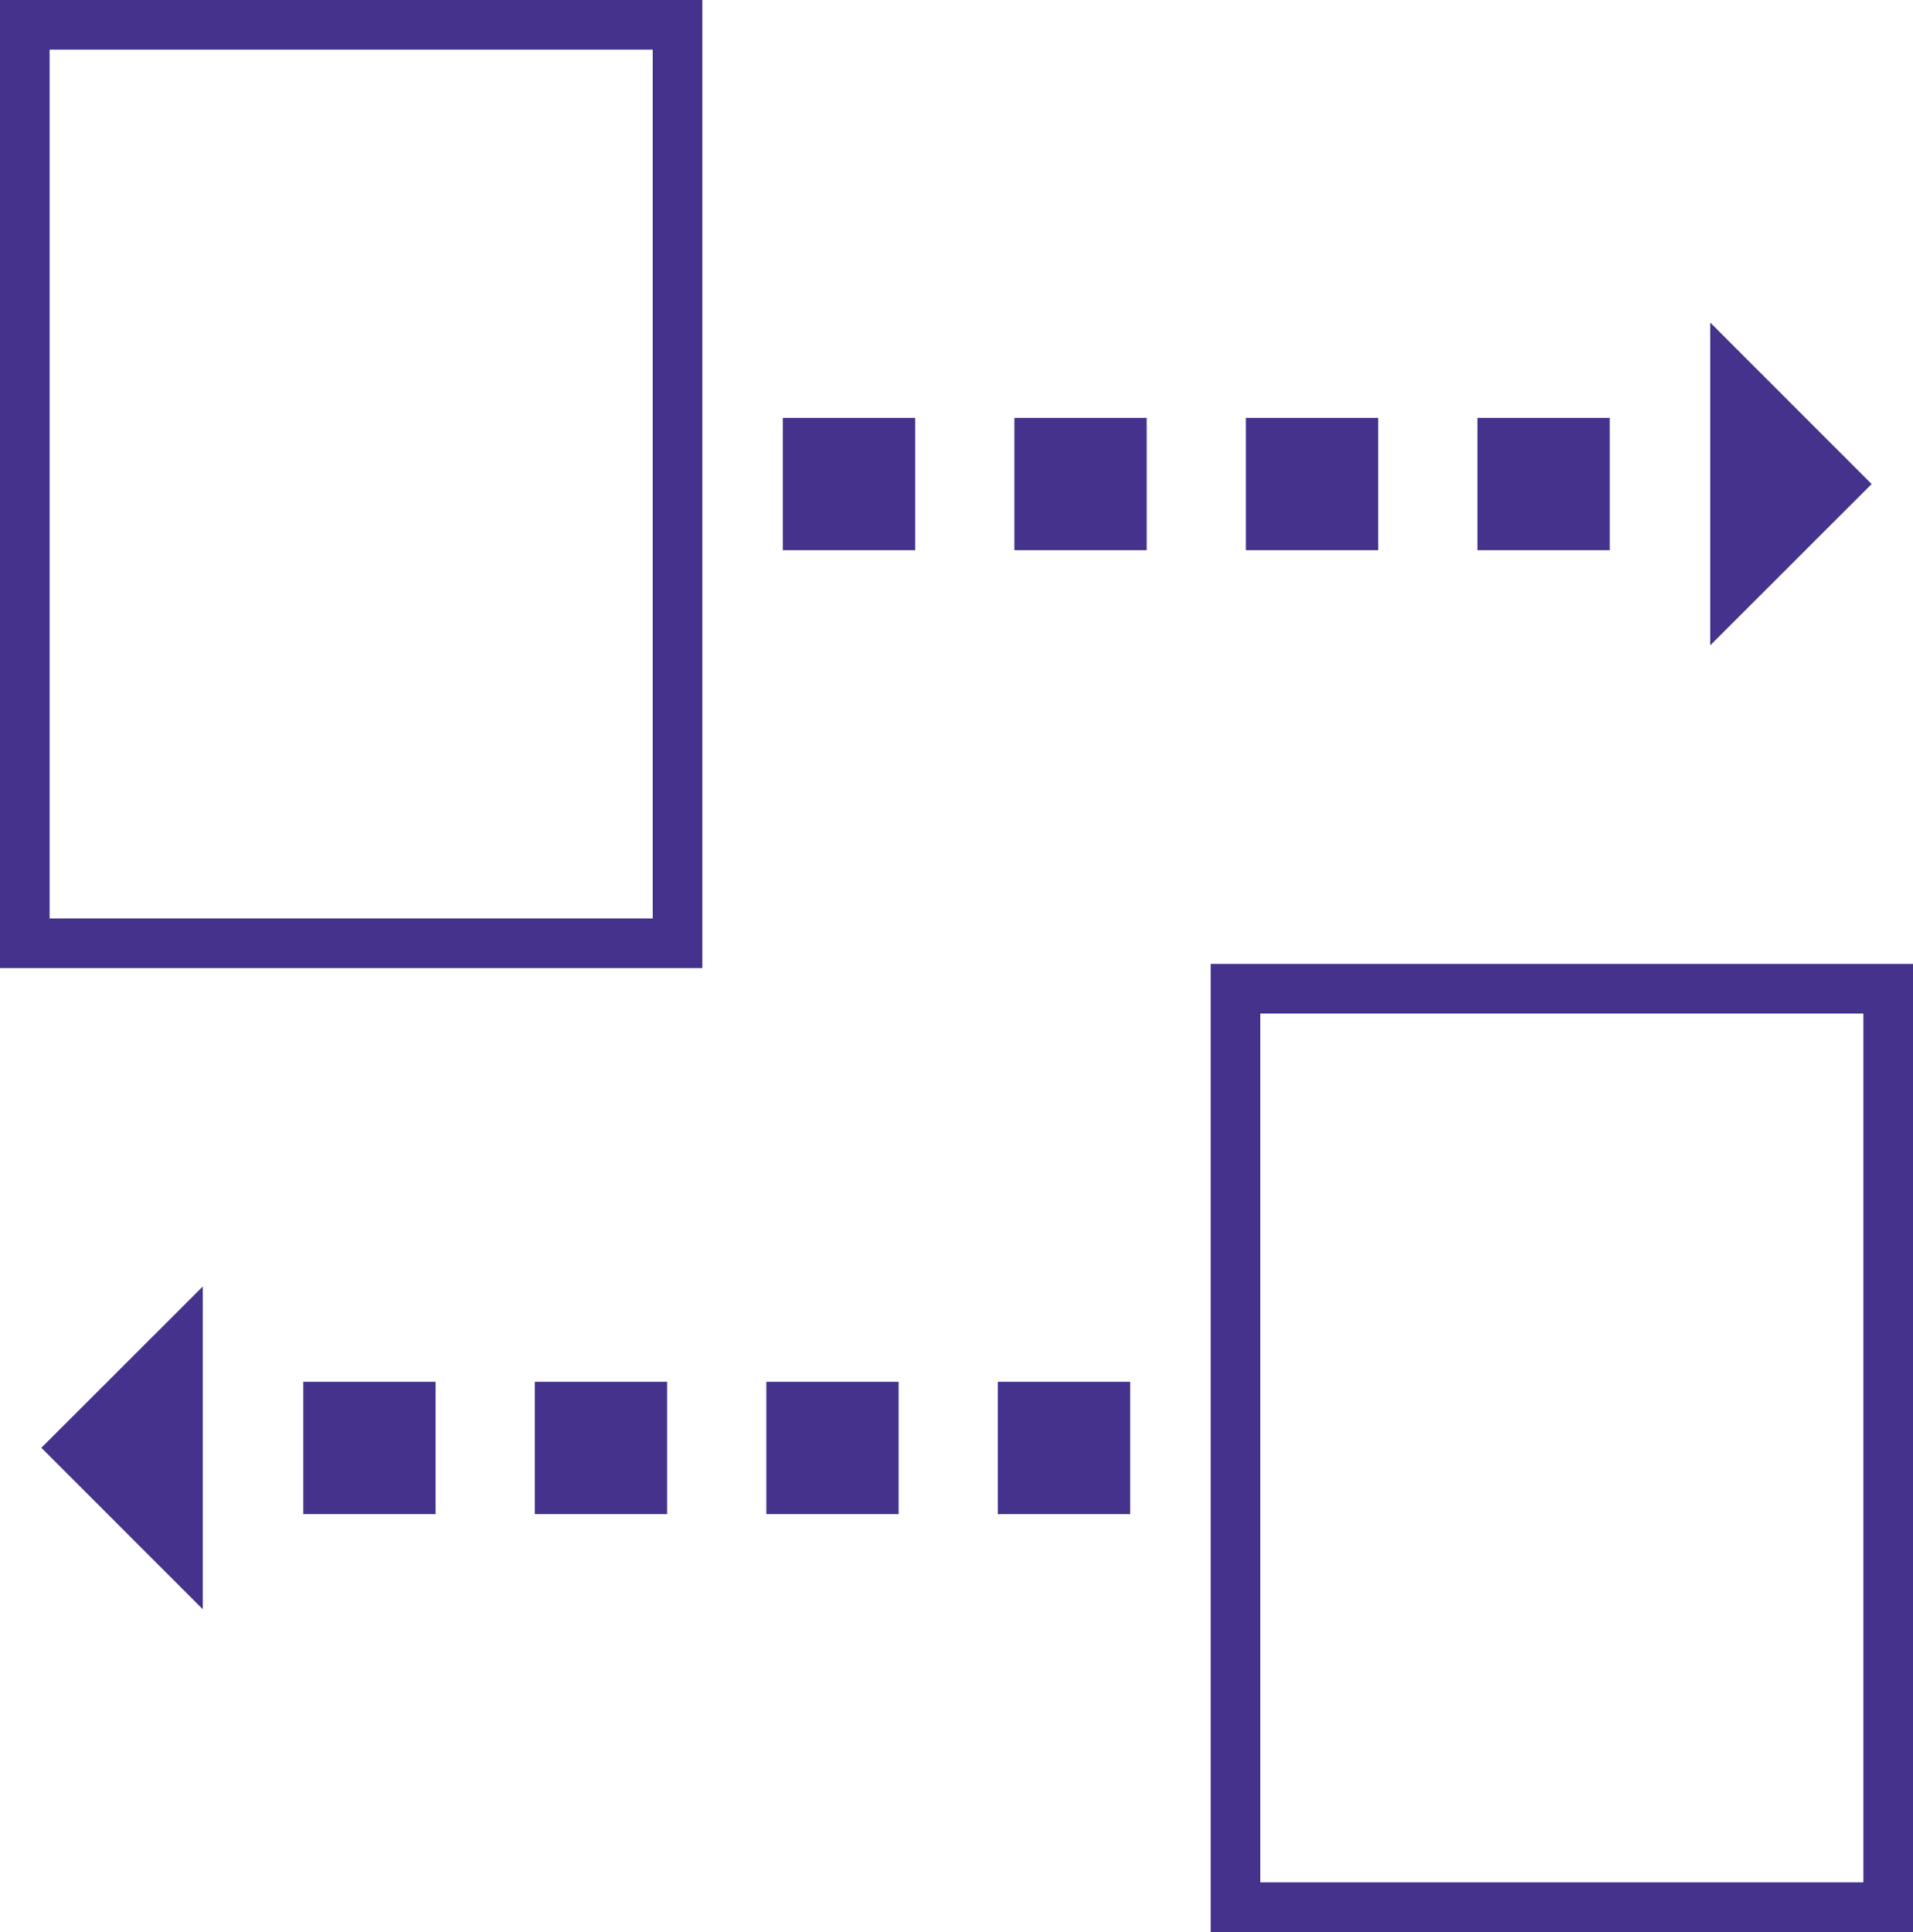 <svg id="Layer_1" data-name="Layer 1" xmlns="http://www.w3.org/2000/svg" viewBox="0 0 115.68 116.79"><defs><style>.cls-1,.cls-2{fill:none;stroke:#45328d;stroke-miterlimit:10;}.cls-1{stroke-width:3px;}.cls-2{stroke-width:8px;stroke-dasharray:8 6;}.cls-3{fill:#45328d;}</style></defs><rect class="cls-1" x="74.71" y="59.77" width="39.47" height="55.52"/><line class="cls-2" x1="47.34" y1="29.26" x2="101.83" y2="29.26"/><path class="cls-3" d="M105.57,20.78l9.76,9.76-9.76,9.75Z" transform="translate(-2.15 -1.28)"/><rect class="cls-1" x="1.5" y="1.5" width="39.47" height="55.52"/><line class="cls-2" x1="68.34" y1="87.53" x2="13.84" y2="87.53"/><path class="cls-3" d="M14.41,79.05,4.65,88.8l9.76,9.76Z" transform="translate(-2.15 -1.28)"/></svg>